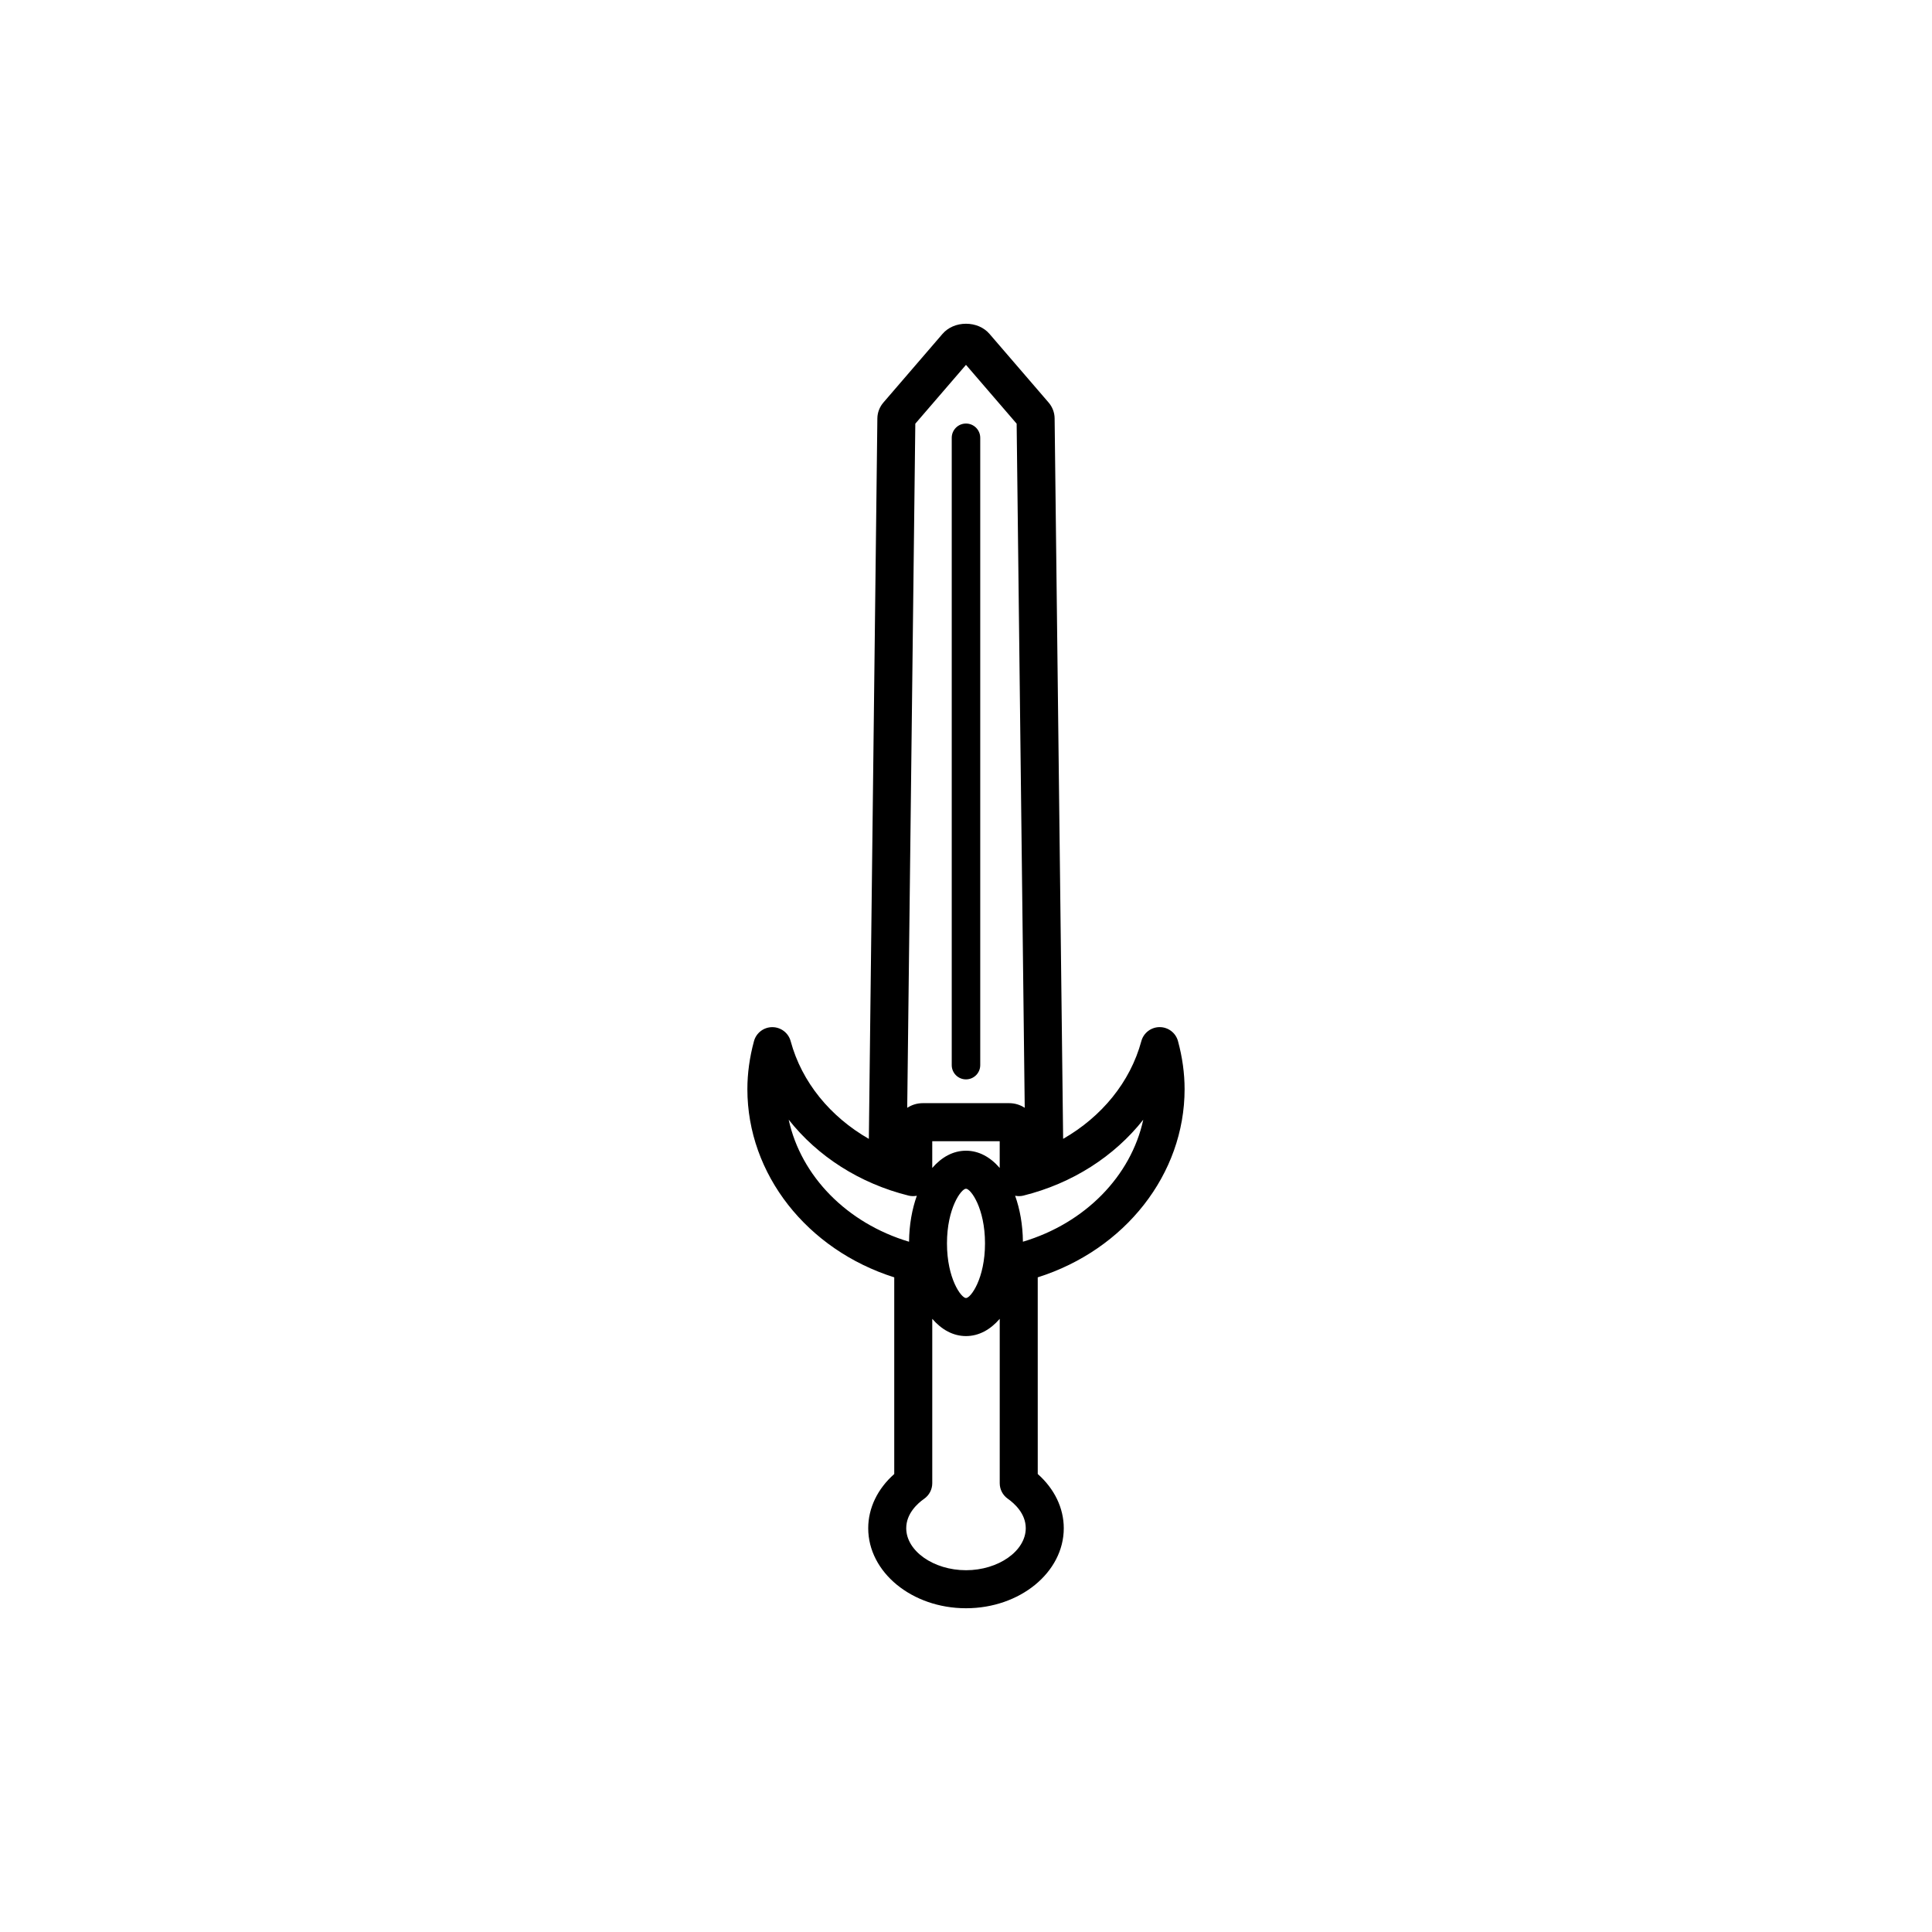 <?xml version="1.0" encoding="UTF-8"?>
<!-- Uploaded to: ICON Repo, www.svgrepo.com, Generator: ICON Repo Mixer Tools -->
<svg fill="#000000" width="800px" height="800px" version="1.1" viewBox="144 144 512 512" xmlns="http://www.w3.org/2000/svg">
 <path d="m457.93 432.62c0-4.148-0.586-8.422-1.746-12.699-0.59-2.199-2.582-3.723-4.859-3.723-2.273 0-4.269 1.523-4.859 3.719-2.941 10.859-10.504 20.031-20.723 25.891l-2.258-190.98c-0.023-1.516-0.594-3-1.613-4.176l-15.645-18.168c-1.473-1.711-3.742-2.688-6.227-2.688h-0.004c-2.484 0-4.754 0.98-6.227 2.695l-15.641 18.164c-1.02 1.18-1.594 2.66-1.617 4.191l-2.258 190.97c-10.219-5.859-17.781-15.035-20.719-25.891-0.594-2.195-2.59-3.719-4.863-3.719-2.277 0-4.269 1.523-4.863 3.723-1.16 4.281-1.746 8.555-1.746 12.699 0 22.555 15.816 42.566 38.922 49.883v52.117c-4.414 3.902-6.898 9.02-6.898 14.367 0 11.695 11.625 21.207 25.914 21.207 14.285 0 25.91-9.512 25.91-21.207 0-5.348-2.484-10.465-6.898-14.367l-0.004-52.117c23.109-7.312 38.922-27.328 38.922-49.887zm-71.363-176.34 13.43-15.59 13.426 15.59 2.141 181.3c-1.184-0.773-2.59-1.23-4.109-1.23h-22.918c-1.52 0-2.926 0.461-4.113 1.234zm13.43 192.67c-3.41 0-6.465 1.703-8.941 4.57v-7.09h17.875v7.09c-2.473-2.871-5.523-4.57-8.934-4.57zm5.039 24.559c0 9.348-3.785 14.484-5.039 14.484s-5.039-5.137-5.039-14.484c0-9.348 3.785-14.484 5.039-14.484s5.039 5.137 5.039 14.484zm-52.027-32.785c7.637 9.688 18.781 16.898 31.801 20.129 0.715 0.176 1.453 0.172 2.16 0.035-1.262 3.539-2.016 7.652-2.062 12.184-16.48-4.918-28.641-17.387-31.898-32.348zm46.988 119.4c-8.586 0-15.836-5.098-15.836-11.129 0-3.883 2.981-6.559 4.762-7.812 1.34-0.941 2.137-2.481 2.137-4.117v-43.562c2.477 2.867 5.527 4.57 8.941 4.57 3.41 0 6.461-1.703 8.938-4.57v43.559c0 1.637 0.797 3.172 2.137 4.117 1.777 1.254 4.762 3.93 4.762 7.812-0.004 6.035-7.258 11.133-15.84 11.133zm15.086-87.055c-0.047-4.531-0.801-8.645-2.062-12.184 0.707 0.137 1.445 0.145 2.16-0.031 13.023-3.227 24.164-10.441 31.797-20.121-3.254 14.953-15.414 27.422-31.895 32.336zm-18.863-46.789v-166.26c0-2.086 1.691-3.777 3.777-3.777s3.777 1.691 3.777 3.777v166.25c0 2.086-1.691 3.777-3.777 3.777-2.086 0.004-3.777-1.688-3.777-3.773z"/>
</svg>